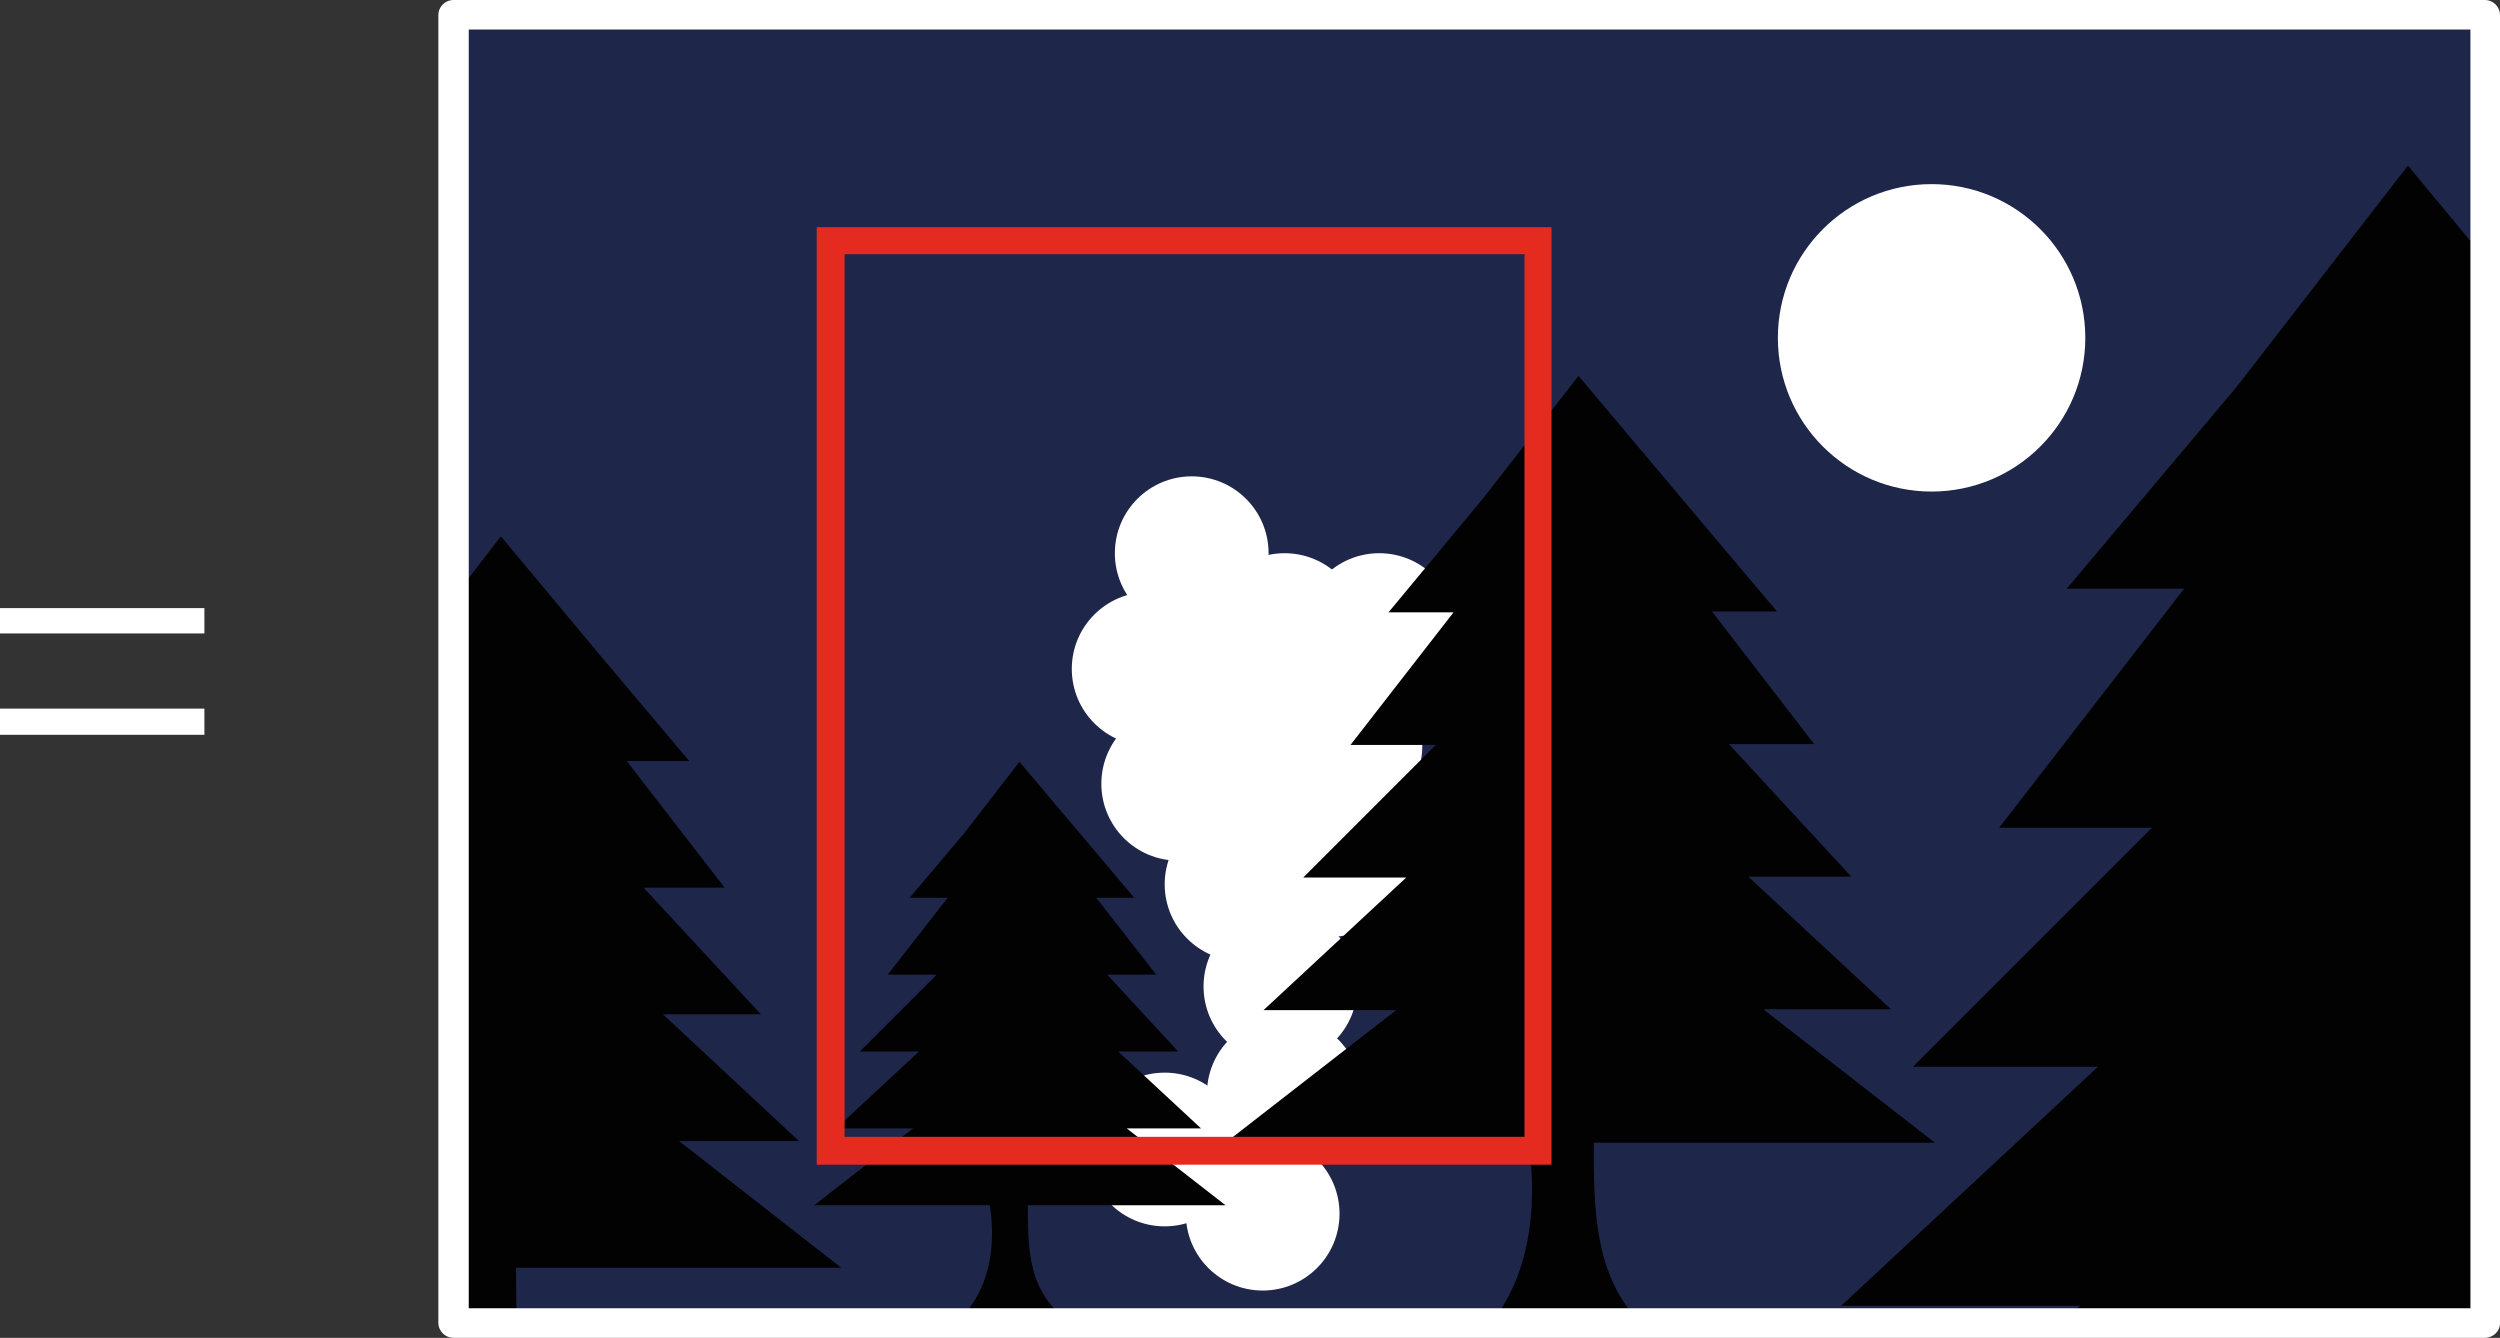 <?xml version="1.0" encoding="UTF-8"?> <!-- Generator: Adobe Illustrator 25.4.1, SVG Export Plug-In . SVG Version: 6.00 Build 0) --> <svg xmlns="http://www.w3.org/2000/svg" xmlns:xlink="http://www.w3.org/1999/xlink" id="Layer_1" x="0px" y="0px" viewBox="0 0 296 158.4" style="enable-background:new 0 0 296 158.4;" xml:space="preserve"><rect x="0" y="0" width="296" height="158.4" fill="#333333" stroke="none"/> <style type="text/css"> .st0{fill:#FFFFFF;} .st1{fill:#1E274A;} .st2{clip-path:url(#SVGID_00000066479324804481780350000015154171209444385963_);} .st3{clip-path:url(#SVGID_00000147218143748220907130000017608899229686735259_);fill-rule:evenodd;clip-rule:evenodd;fill:#020203;} .st4{clip-path:url(#SVGID_00000048484531780845090730000011488955589431415984_);fill-rule:evenodd;clip-rule:evenodd;fill:#020203;} .st5{clip-path:url(#SVGID_00000074438906590289204870000014593998250933740417_);fill-rule:evenodd;clip-rule:evenodd;fill:#020203;} .st6{clip-path:url(#SVGID_00000043431952091616840730000011946817885100455304_);fill-rule:evenodd;clip-rule:evenodd;fill:#020203;} .st7{fill:#E52A1F;} </style> <g> <path class="st0" d="M24.2,75H0v-3h24.2V75z M24.2,87H0v-3.1h24.2V87z"></path> </g> <g> <g> <rect x="53.7" y="1.8" class="st1" width="240.5" height="154.9"></rect> <path class="st0" d="M294.5,156.9H53.4V1.5h241.1V156.9z M54,156.4h240V2H54V156.4z"></path> </g> <circle class="st0" cx="228.7" cy="40" r="18.2"></circle> <g> <g> <defs> <rect id="SVGID_1_" x="53.7" y="1.8" width="240.5" height="154.9"></rect> </defs> <clipPath id="SVGID_00000099623117873771488700000004888835301976842401_"> <use xlink:href="#SVGID_1_" style="overflow:visible;"></use> </clipPath> <g style="clip-path:url(#SVGID_00000099623117873771488700000004888835301976842401_);"> <circle class="st0" cx="149.5" cy="143.7" r="9.1"></circle> <circle class="st0" cx="137.9" cy="136.1" r="9.1"></circle> <circle class="st0" cx="152" cy="129.5" r="9.1"></circle> <circle class="st0" cx="152.1" cy="74.6" r="9.1"></circle> <circle class="st0" cx="141.1" cy="65.5" r="9.1"></circle> <circle class="st0" cx="151.6" cy="116.8" r="9.1"></circle> <circle class="st0" cx="157.7" cy="101.8" r="9.1"></circle> <circle class="st0" cx="147" cy="104.7" r="9.1"></circle> <circle class="st0" cx="148.6" cy="88.3" r="9.1"></circle> <circle class="st0" cx="139.5" cy="92.8" r="9.1"></circle> <circle class="st0" cx="163.3" cy="74.6" r="9.1"></circle> <circle class="st0" cx="136" cy="79.2" r="9.1"></circle> <circle class="st0" cx="159.3" cy="88.3" r="9.1"></circle> </g> </g> <g> <defs> <rect id="SVGID_00000127754546094300248600000005798130610472823702_" x="53.7" y="1.8" width="240.5" height="154.9"></rect> </defs> <clipPath id="SVGID_00000053511508589696538530000015439540261714486953_"> <use xlink:href="#SVGID_00000127754546094300248600000005798130610472823702_" style="overflow:visible;"></use> </clipPath> <path style="clip-path:url(#SVGID_00000053511508589696538530000015439540261714486953_);fill-rule:evenodd;clip-rule:evenodd;fill:#020203;" d=" M324.6,154.6l36.3,28.3h-72.5c0,13.9,0,28.3,10.1,38.4h-8h-8h-10.1h-5.9c8-10.1,10.1-24,8-38.4H210l36.3-28.3H218l30.4-28.3 h-21.9L254.8,98h-18.1l21.9-28.3h-13.9l20.2-24l20.2-26.1l21.7,26.2l20.2,24h-13.9L335,98.1h-18.1l26.1,28.3h-21.9l30.4,28.3 h-26.9V154.6z"></path> </g> <g> <defs> <rect id="SVGID_00000013886245613982256440000013204298231159966391_" x="53.7" y="1.8" width="240.5" height="154.9"></rect> </defs> <clipPath id="SVGID_00000027588962784182669150000005816041263142291346_"> <use xlink:href="#SVGID_00000013886245613982256440000013204298231159966391_" style="overflow:visible;"></use> </clipPath> <path style="clip-path:url(#SVGID_00000027588962784182669150000005816041263142291346_);fill-rule:evenodd;clip-rule:evenodd;fill:#020203;" d=" M208.9,119.6l20.2,15.7h-40.4c0,7.7,0,15.7,5.6,21.4h-4.5h-4.5h-5.5h-3.3c4.5-5.6,5.6-13.4,4.5-21.4h-35.9l20.2-15.7h-15.7 l16.9-15.7h-12.2L170,88.2h-10.1l12.2-15.7h-7.7L175.6,59l11.3-14.5L199.1,59l11.3,13.4h-7.7l12.1,15.7h-10.1l14.5,15.7H207 l16.9,15.7h-15V119.6z"></path> </g> <g> <defs> <rect id="SVGID_00000160909213307279476520000014370014857665024399_" x="53.7" y="1.8" width="240.5" height="154.9"></rect> </defs> <clipPath id="SVGID_00000127759761209560219790000010771562231290024341_"> <use xlink:href="#SVGID_00000160909213307279476520000014370014857665024399_" style="overflow:visible;"></use> </clipPath> <path style="clip-path:url(#SVGID_00000127759761209560219790000010771562231290024341_);fill-rule:evenodd;clip-rule:evenodd;fill:#020203;" d=" M133.4,133.6l11.7,9.1h-23.4c0,4.5,0,9.1,3.3,12.4h-2.6h-2.6h-3.3h-1.9c2.6-3.3,3.3-7.7,2.6-12.4H96.4l11.7-9.1H99l9.8-9.1h-7 l9.1-9.1h-5.8l7.1-9.1h-4.5l6.5-7.7l6.5-8.4l7.1,8.4l6.5,7.7h-4.5l7.1,9.1h-5.8l8.4,9.1h-7.1l9.8,9.1H133.4z"></path> </g> <g> <defs> <rect id="SVGID_00000061455658833681828770000017495556017327967908_" x="53.7" y="1.8" width="240.5" height="154.9"></rect> </defs> <clipPath id="SVGID_00000119110925427953298140000015166310777837969561_"> <use xlink:href="#SVGID_00000061455658833681828770000017495556017327967908_" style="overflow:visible;"></use> </clipPath> <path style="clip-path:url(#SVGID_00000119110925427953298140000015166310777837969561_);fill-rule:evenodd;clip-rule:evenodd;fill:#020203;" d=" M80.4,135.1l19.2,15H61.1c0,7.4,0,15,5.4,20.3h-4.2h-4.2h-5.4h-3.1c4.2-5.4,5.4-12.7,4.2-20.3H19.6l19.2-15h-15l16.1-15H28.3 l15-15h-9.6l11.6-15h-7.4l10.7-12.7l10.7-13.9l11.6,13.9l10.7,12.7h-7.4l11.6,15h-9.6l13.9,15H78.5l16.1,15H80.4z"></path> </g> </g> <path class="st0" d="M294.2,158.4H53.7c-1,0-1.8-0.8-1.8-1.8V1.8c0-1,0.8-1.8,1.8-1.8h240.5c1,0,1.8,0.8,1.8,1.8v154.9 C296,157.6,295.2,158.4,294.2,158.4z M55.5,154.9h237V3.5h-237V154.9z"></path> <path class="st7" d="M183.7,137.9h-87v-111h87V137.9z M100,134.6h80.5V30.1H100V134.6z"></path> </g> </svg> 
